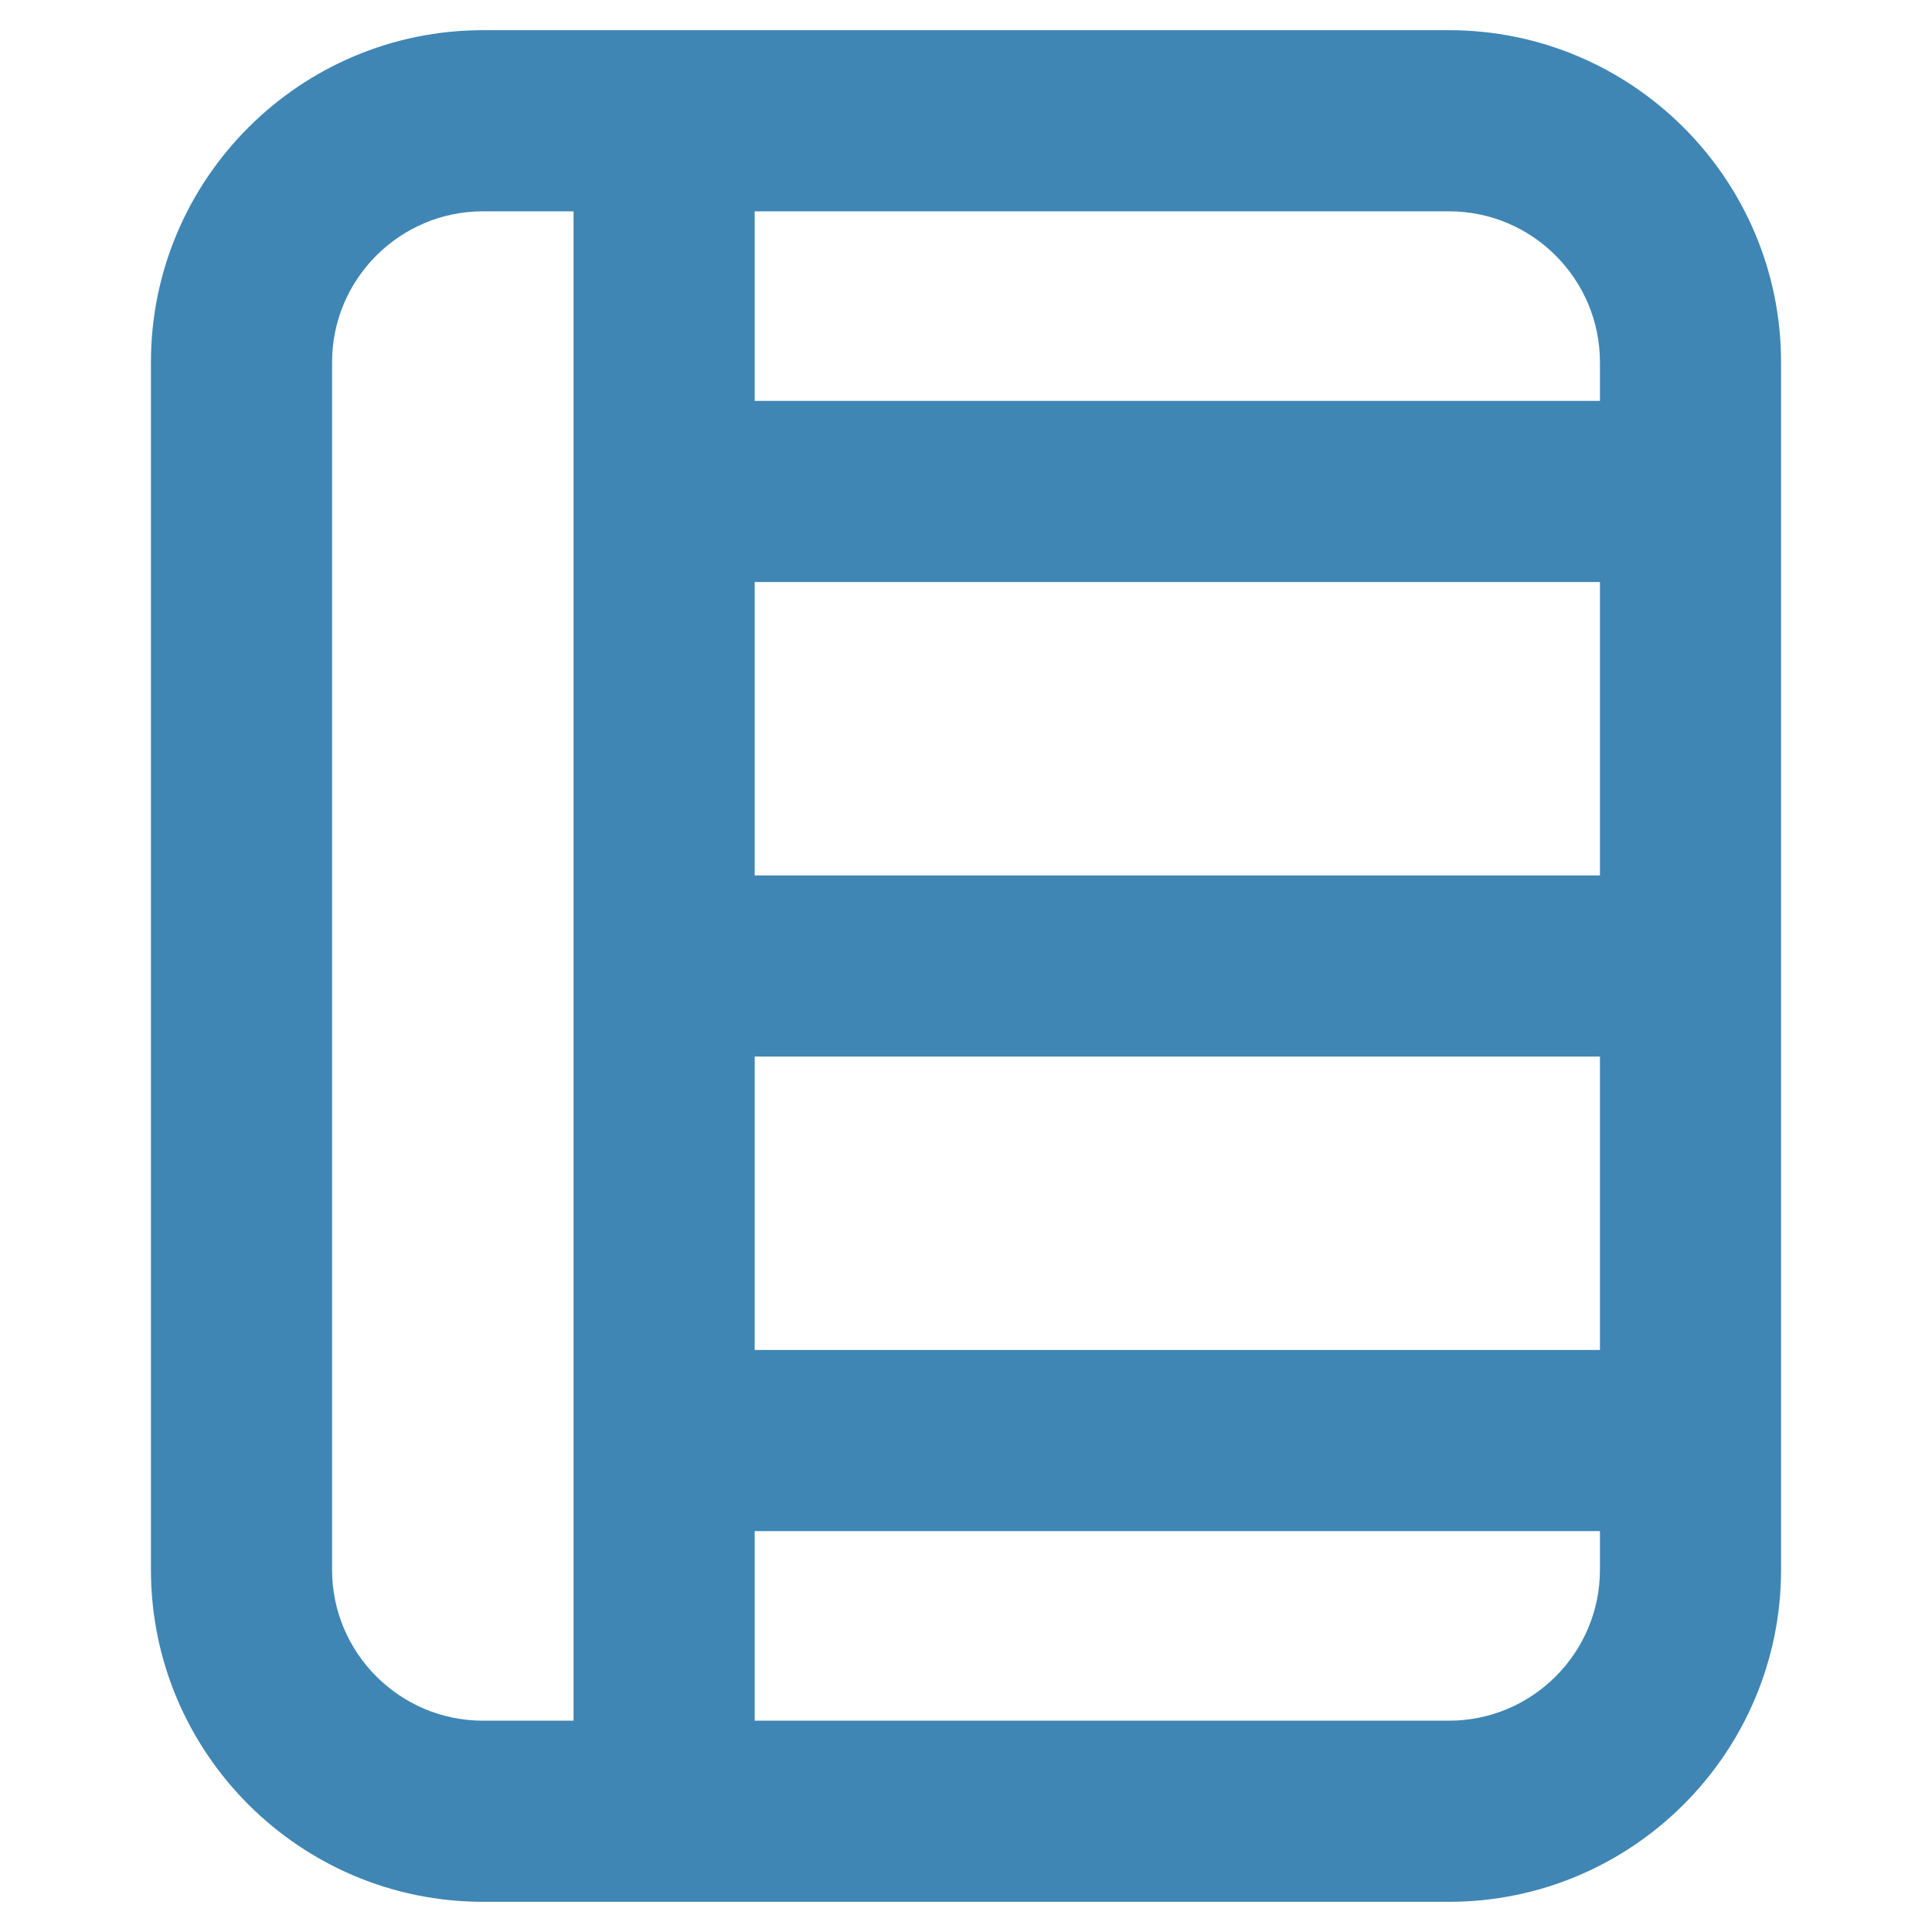 <svg id="Layer_2" style="enable-background:new 0 0 32 32;" version="1.1" viewBox="0 0 32 32" xml:space="preserve" xmlns="http://www.w3.org/2000/svg" xmlns:xlink="http://www.w3.org/1999/xlink"><g><path d="M2.5,6v20c0,3.033,2.468,5.5,5.5,5.5h16c3.032,0,5.5-2.467,5.5-5.5V6c0-3.033-2.468-5.5-5.5-5.5H8   C4.968,0.5,2.5,2.967,2.5,6z M12.5,3.5H24c1.379,0,2.5,1.122,2.5,2.5v0.64h-14V3.5z M12.5,9.64h14V14.5h-14V9.64z    M12.5,17.5h14v4.86h-14V17.5z M12.5,25.36h14V26c0,1.378-1.121,2.5-2.5,2.5H12.5V25.36z M5.5,6   c0-1.378,1.121-2.5,2.5-2.5h1.5v25H8c-1.379,0-2.5-1.122-2.5-2.5V6z" fill="#3f86b4" opacity="1" original-fill="#000000"></path></g></svg>